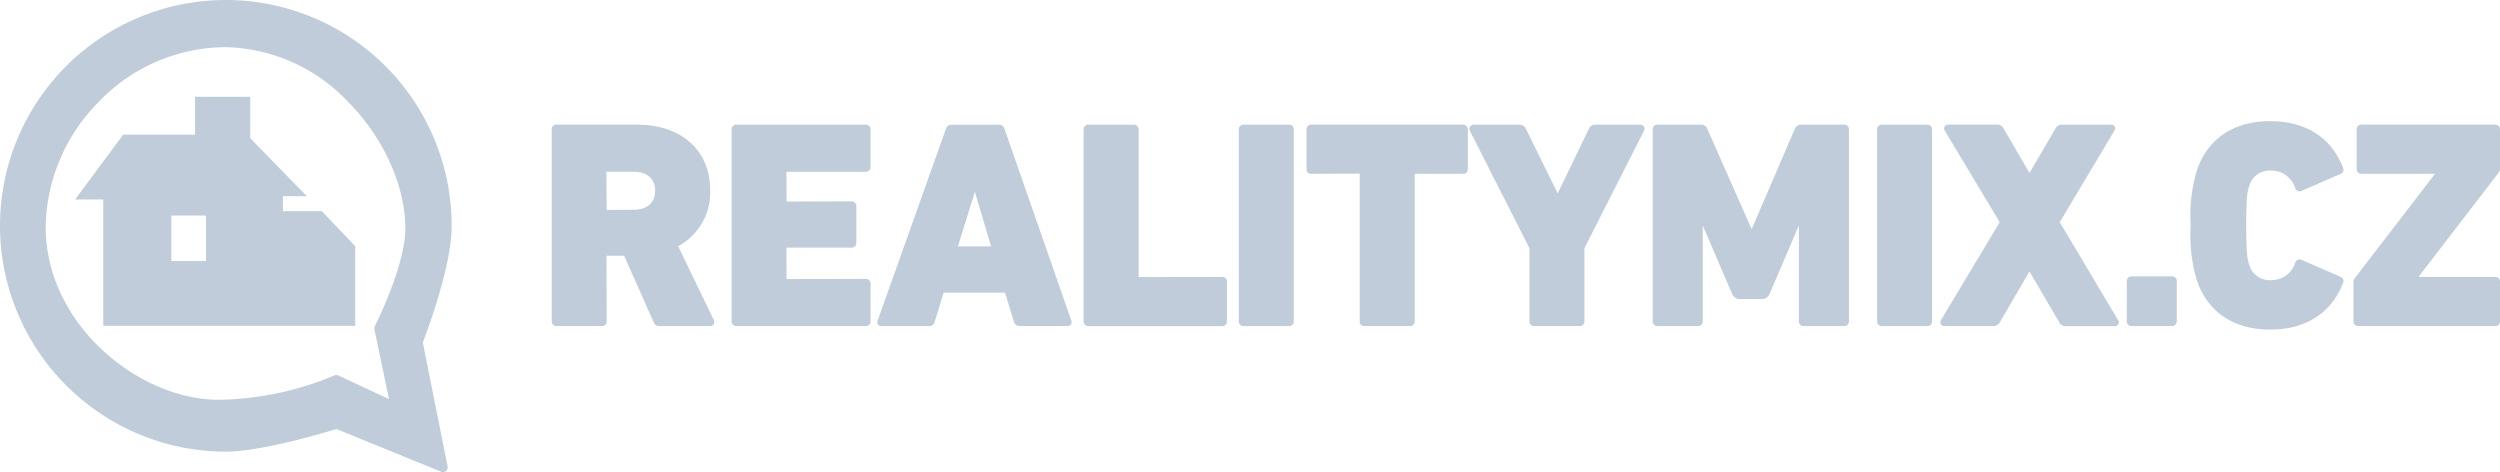 <svg xmlns="http://www.w3.org/2000/svg" xmlns:xlink="http://www.w3.org/1999/xlink" width="239.861" height="45.29" viewBox="0 0 239.861 45.29"><defs><clipPath id="a"><path d="M0,22.136H239.861v-45.29H0Z" transform="translate(0 23.154)" fill="#c0ccd9"/></clipPath></defs><g transform="translate(0)"><g transform="translate(0 0)" clip-path="url(#a)"><g transform="translate(52.932 11.958)"><path d="M5.932,5.7A5.861,5.861,0,0,0,9,.325C9-3.5,6.243-5.966,1.981-5.966H-5.743a.446.446,0,0,0-.462.462V12.9a.446.446,0,0,0,.462.462h4.35A.446.446,0,0,0-.932,12.9L-.947,6.615H.747l2.823,6.357a.552.552,0,0,0,.587.389H8.98a.4.4,0,0,0,.354-.182.422.422,0,0,0,.006-.415ZM1.674,2.2-.932,2.22-.963-1.444l.016-.184v.184H1.674c1.281,0,2.048.683,2.048,1.823S2.955,2.2,1.674,2.2" transform="translate(6.205 5.966)" fill="#c0ccd9"/></g><g transform="translate(70.194 11.959)"><path d="M6.291,0H-6.118A.446.446,0,0,0-6.58.462v18.4a.446.446,0,0,0,.462.462H6.291a.446.446,0,0,0,.462-.462v-3.6a.446.446,0,0,0-.462-.462l-7.6.016L-1.322,11.8H4.923a.448.448,0,0,0,.464-.462V7.824a.448.448,0,0,0-.464-.462L-1.3,7.378l-.018-2.856H6.291a.447.447,0,0,0,.462-.462V.462A.446.446,0,0,0,6.291,0" transform="translate(6.58)" fill="#c0ccd9"/></g><g transform="translate(84.176 11.958)"><path d="M5.962.2a.541.541,0,0,0-.536-.4H.88a.542.542,0,0,0-.536.4L-6.209,18.6a.394.394,0,0,0,.039.368.391.391,0,0,0,.329.153h4.573a.543.543,0,0,0,.538-.409l.853-2.8H6.015l.853,2.8a.543.543,0,0,0,.538.4h4.6a.4.4,0,0,0,.331-.153.406.406,0,0,0,.037-.372ZM3.122,6.242l1.555,5.236H1.492Z" transform="translate(6.236 0.207)" fill="#c0ccd9"/></g><g transform="translate(103.965 11.959)"><path d="M6.5,7.141l-8.014.016V-7.008a.448.448,0,0,0-.464-.462H-6.33a.448.448,0,0,0-.464.462V11.4a.448.448,0,0,0,.464.462H6.5a.446.446,0,0,0,.462-.462V7.6A.446.446,0,0,0,6.5,7.141" transform="translate(6.794 7.47)" fill="#c0ccd9"/></g><g transform="translate(118.857 11.959)"><path d="M2.352,0H-2A.446.446,0,0,0-2.46.462v18.4A.446.446,0,0,0-2,19.327h4.35a.446.446,0,0,0,.462-.462V.462A.446.446,0,0,0,2.352,0" transform="translate(2.46)" fill="#c0ccd9"/></g><g transform="translate(125.353 11.959)"><path d="M7.526.094,7.473.041A.434.434,0,0,0,7.146-.1H-7.408l-.129.006a.464.464,0,0,0-.334.456V4.156a.51.51,0,0,0,.049.25l.051.1.039,0a.325.325,0,0,0,.241.11L-2.769,4.6v14.25a.325.325,0,0,0,.11.241.363.363,0,0,0,.27.137H2.045a.347.347,0,0,0,.241-.057.467.467,0,0,0,.221-.321V4.62H7.2a.394.394,0,0,0,.268-.11.5.5,0,0,0,.139-.354V.364A.408.408,0,0,0,7.536.137Z" transform="translate(7.872 0.098)" fill="#c0ccd9"/></g><g transform="translate(140.984 11.959)"><path d="M8,0h-4.3A.634.634,0,0,0,3.1.383L.1,6.6-2.966.372A.658.658,0,0,0-3.57,0H-7.948A.423.423,0,0,0-8.3.162a.435.435,0,0,0-.035.411l5.723,11.282v7.01a.448.448,0,0,0,.464.462H2.2a.446.446,0,0,0,.462-.462v-7.01L8.4.548A.423.423,0,0,0,8.359.158.41.41,0,0,0,8,0" transform="translate(8.369 0)" fill="#c0ccd9"/></g><g transform="translate(158.568 11.959)"><path d="M8.975,0H4.9a.619.619,0,0,0-.644.389L.107,10.03-4.154.4A.622.622,0,0,0-4.8,0H-8.926a.446.446,0,0,0-.462.462v18.4a.446.446,0,0,0,.462.462H-5.05a.446.446,0,0,0,.462-.462V9.672l2.838,6.611a.792.792,0,0,0,.687.452H1.112a.787.787,0,0,0,.7-.475L4.637,9.674v9.191a.446.446,0,0,0,.464.462H8.975a.446.446,0,0,0,.462-.462V.462A.446.446,0,0,0,8.975,0" transform="translate(9.388)" fill="#c0ccd9"/></g><g transform="translate(180.097 11.959)"><path d="M2.352,0H-2A.446.446,0,0,0-2.46.462v18.4A.446.446,0,0,0-2,19.327h4.35a.446.446,0,0,0,.462-.462V.462A.446.446,0,0,0,2.352,0" transform="translate(2.46)" fill="#c0ccd9"/></g><g transform="translate(186.166 11.958)"><path d="M5.6,4.574l5.238-8.765a.387.387,0,0,0,.041-.4.39.39,0,0,0-.362-.19H5.829a.673.673,0,0,0-.634.37L2.7-.148.215-4.412a.644.644,0,0,0-.634-.372H-5.1a.376.376,0,0,0-.338.166.422.422,0,0,0,.014.419L-.159,4.574l-5.637,9.4a.41.41,0,0,0-.008.4.372.372,0,0,0,.338.166H-.781a.675.675,0,0,0,.634-.368L2.7,9.3l2.852,4.878a.673.673,0,0,0,.634.37h4.685a.39.39,0,0,0,.362-.19.376.376,0,0,0-.037-.393Z" transform="translate(5.853 4.784)" fill="#c0ccd9"/></g><g transform="translate(204.052 26.514)"><path d="M2.12,0H-1.756a.446.446,0,0,0-.462.462V4.311a.446.446,0,0,0,.462.462H2.12a.446.446,0,0,0,.462-.462V.462A.446.446,0,0,0,2.12,0" transform="translate(2.218)" fill="#c0ccd9"/></g><g transform="translate(210.186 11.624)"><path d="M3.77,2.319A2.374,2.374,0,0,1,6.082,3.994a.441.441,0,0,0,.407.315.557.557,0,0,0,.227-.053L10.422,2.64a.45.45,0,0,0,.276-.264.508.508,0,0,0-.037-.362C9.552-.849,7.073-2.426,3.685-2.426c-3.546,0-6.056,1.71-7.061,4.812a14.984,14.984,0,0,0-.567,5.187,14.984,14.984,0,0,0,.567,5.187c1.005,3.1,3.515,4.812,7.061,4.812,3.388,0,5.866-1.577,6.973-4.434a.518.518,0,0,0,.039-.368.444.444,0,0,0-.274-.262L6.713,10.891a.575.575,0,0,0-.225-.053.434.434,0,0,0-.4.311A2.384,2.384,0,0,1,3.77,12.827a2.021,2.021,0,0,1-2.112-1.52c-.184-.552-.27-1.1-.27-3.734s.086-3.182.272-3.736A2.017,2.017,0,0,1,3.77,2.319" transform="translate(3.943 2.426)" fill="#c0ccd9"/></g><g transform="translate(225.803 11.958)"><path d="M6.871,2.053V-1.683a.448.448,0,0,0-.462-.464H-6.418a.448.448,0,0,0-.462.464V2.107a.446.446,0,0,0,.462.464H.635L-7.072,12.6a.659.659,0,0,0-.115.381v3.736a.448.448,0,0,0,.462.464H6.409a.448.448,0,0,0,.462-.464V12.928a.448.448,0,0,0-.462-.464H-.951L6.757,2.434a.657.657,0,0,0,.113-.381" transform="translate(7.187 2.147)" fill="#c0ccd9"/></g><g transform="translate(0 0)"><path d="M0,10.59A21.691,21.691,0,0,0,21.667,32.257c3.392,0,9.526-1.841,10.611-2.173l10.05,4.1a.442.442,0,0,0,.172.033.454.454,0,0,0,.446-.544l-2.38-11.893c.387-1,2.768-7.306,2.768-11.186A21.667,21.667,0,0,0,0,10.59m4.381.11A17.41,17.41,0,0,1,9.395-1.223a16.959,16.959,0,0,1,12.241-5.33A16.64,16.64,0,0,1,33.342-1.361c3.431,3.439,5.557,8.114,5.547,12.2-.008,3.634-2.895,9.318-2.924,9.375a.441.441,0,0,0-.041.3l1.4,6.7-4.859-2.267a.453.453,0,0,0-.385,0,29.76,29.76,0,0,1-10.942,2.332l-.151,0c-7.679,0-16.607-7.245-16.607-16.585" transform="translate(0 11.077)" fill="#c0ccd9"/></g></g><g transform="translate(7.209 9.286)"><path d="M11.567,5.363H7.839V3.931h2.292L4.7-1.635V-5.61H-.594v3.632H-7.489L-12.1,4.24h2.7V16.366H14.773V8.726ZM.453,10.15H-2.871V5.78H.453Z" transform="translate(12.099 5.61)" fill="#c0ccd9"/></g></g></svg>
